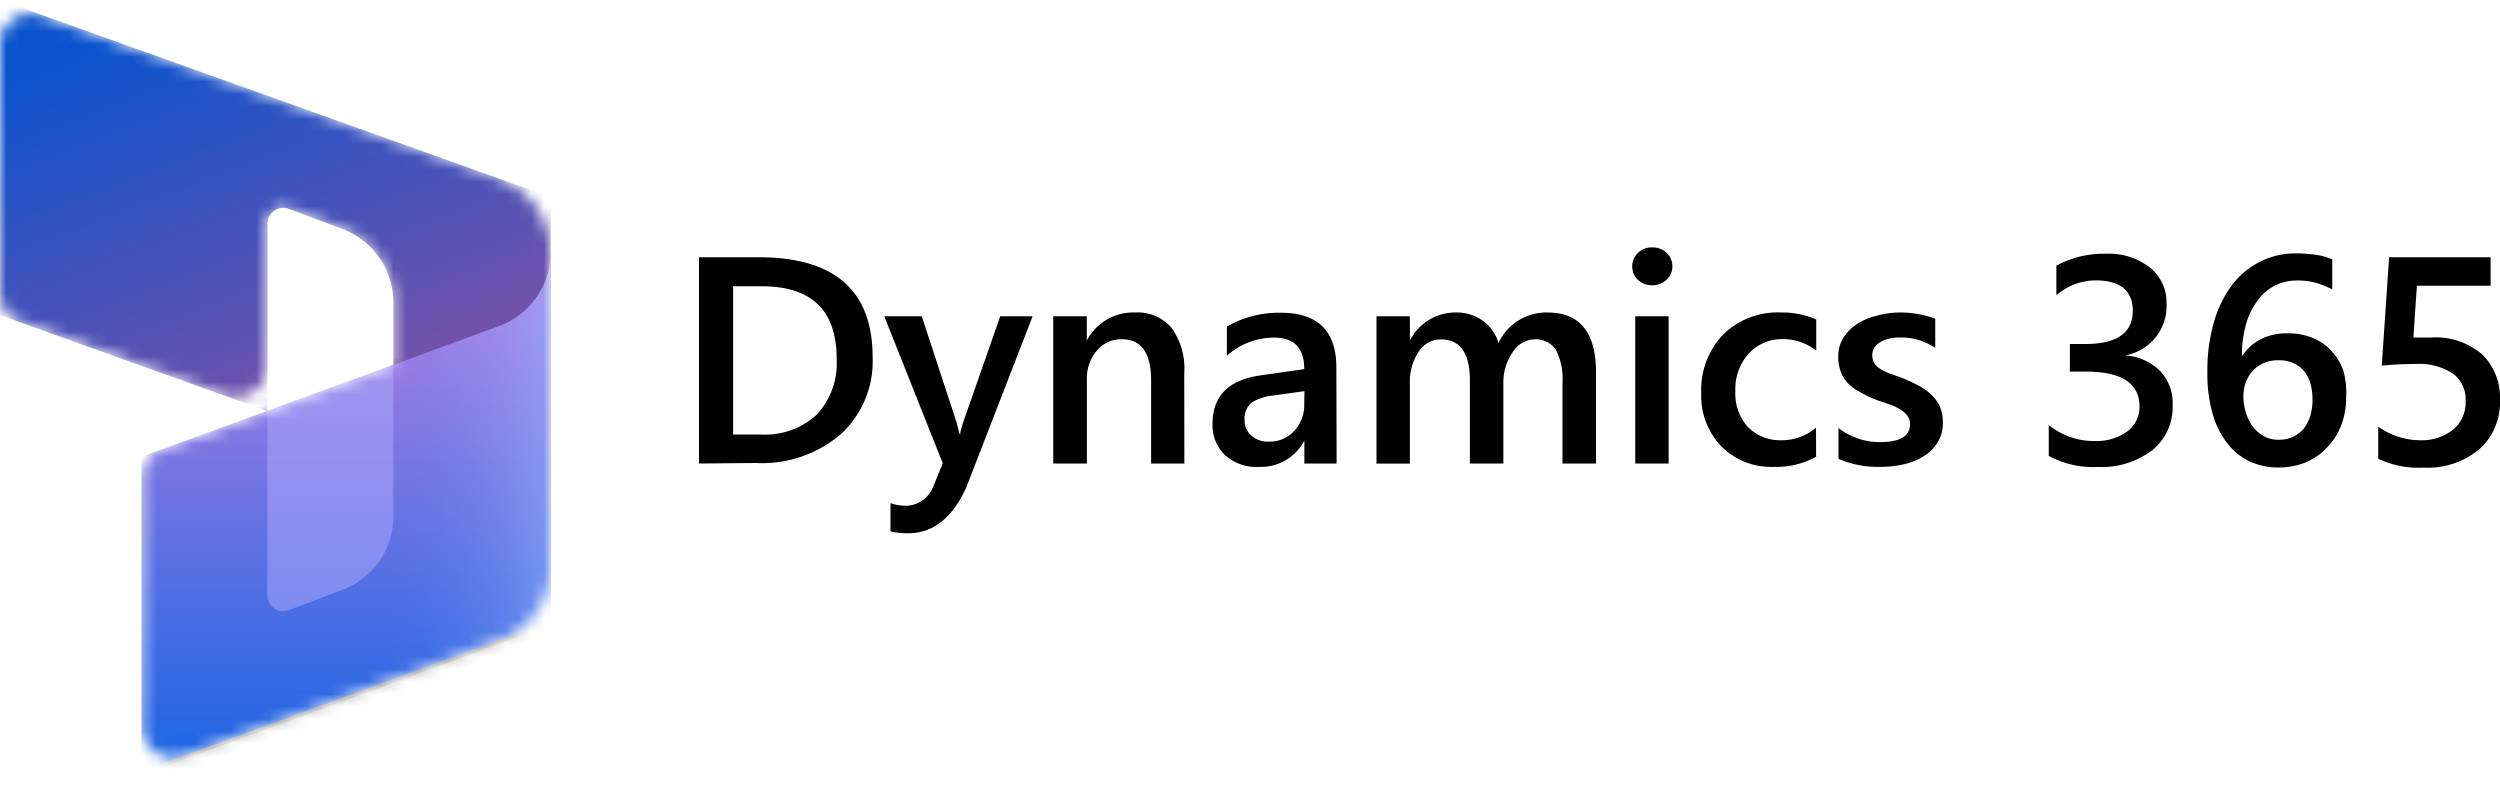 <svg xmlns="http://www.w3.org/2000/svg" data-name="Layer 1" viewBox="0 0 200 63"><defs><linearGradient id="b" x1="14.49" x2="26.21" y1="62.24" y2="31.58" gradientTransform="matrix(1 0 0 -1 0 63)" gradientUnits="userSpaceOnUse"><stop offset="0" stop-color="#0b53ce"/><stop offset="1" stop-color="#7252aa"/></linearGradient><linearGradient id="c" x1="27.69" x2="27.69" y1="3.5" y2="40.05" gradientTransform="matrix(1 0 0 -1 0 63)" gradientUnits="userSpaceOnUse"><stop offset="0" stop-color="#2266e3"/><stop offset="1" stop-color="#ae7fe2"/></linearGradient><linearGradient id="d" x1="44.06" x2="31.52" y1="22.06" y2="22.06" gradientTransform="matrix(1 0 0 -1 0 63)" gradientUnits="userSpaceOnUse"><stop offset="0" stop-color="#94b9ff"/><stop offset=".29" stop-color="#94b9ff" stop-opacity=".52"/><stop offset="1" stop-color="#538fff" stop-opacity="0"/></linearGradient><mask id="a" width="44.06" height="62.94" x="0" y=".03" maskUnits="userSpaceOnUse"><path d="M44.06 20.2a6.31 6.31 0 0 0-4.18-5.93L3.36 1.23A2.52 2.52 0 0 0 0 3.6v19.83a2.5 2.5 0 0 0 1.67 2.37L18 31.65a2.52 2.52 0 0 0 3.37-2.37V17.89a1.26 1.26 0 0 1 1.7-1.18l4.29 1.62a6.28 6.28 0 0 1 4.08 5.89v5L13 35.93a2.52 2.52 0 0 0-1.65 2.37v19.81a2.51 2.51 0 0 0 3.38 2.36l25.21-9.21a6.28 6.28 0 0 0 4.14-5.91Z" style="fill:#fff"/></mask></defs><g style="mask:url(#a)"><path d="m0 0 44.06 15.77v21.6a2.52 2.52 0 0 1-3.37 2.37l-9.22-3.29V24.21a6.3 6.3 0 0 0-4.08-5.89l-4.29-1.61a1.26 1.26 0 0 0-1.7 1.18v15L0 25.21Z" style="fill:url(#b)"/><path d="M44.06 20.42a6.3 6.3 0 0 1-4.14 5.92L11.33 36.79V62l32.73-12Z" style="fill-opacity:.24"/><path d="M44.06 21.43a6.31 6.31 0 0 1-4.14 5.92L11.33 37.79V63l32.73-12Z" style="fill-opacity:.32"/><path d="M44.06 20.17a6.31 6.31 0 0 1-4.14 5.92L11.33 36.54v25.17l32.73-12Z" style="fill:url(#c)"/><path d="M44.06 20.17a6.31 6.31 0 0 1-4.14 5.92L11.33 36.54v25.17l32.73-12Z" style="fill:url(#d);opacity:.5;isolation:isolate"/><path d="m31.47 29.18-10.08 3.69v14.76a1.26 1.26 0 0 0 1.71 1.18l4.29-1.62a6.27 6.27 0 0 0 4.08-5.89Z" style="fill:#b0adff;opacity:.5;isolation:isolate"/></g><path d="M55.92 37.08v-16.5h4.77q9.12 0 9.12 8a7.92 7.92 0 0 1-2.53 6.14 9.69 9.69 0 0 1-6.79 2.32Zm2.73-14.18v11.86h2.19a6.1 6.1 0 0 0 4.49-1.58 6 6 0 0 0 1.6-4.49c0-3.86-2-5.79-6-5.79Zm23.96 2.4L77.3 39q-1.67 3.66-4.65 3.66a5.63 5.63 0 0 1-1.41-.15v-2.26a3.75 3.75 0 0 0 1.15.21A2.38 2.38 0 0 0 74.63 39l.79-1.94-4.68-11.76h3l2.81 8.56c0 .1.1.39.21.85h.06c0-.18.1-.46.2-.83l3-8.58Zm12.14 11.78h-2.66v-6.64q0-3.3-2.34-3.3a2.54 2.54 0 0 0-2 .91 3.4 3.4 0 0 0-.8 2.31v6.72h-2.69V25.3h2.68v1.95A4.2 4.2 0 0 1 90.81 25a3.55 3.55 0 0 1 2.93 1.25 5.57 5.57 0 0 1 1 3.61Zm12.18 0h-2.58v-1.84a3.9 3.9 0 0 1-3.58 2.11 3.76 3.76 0 0 1-2.77-.94 3.32 3.32 0 0 1-1-2.5c0-2.22 1.28-3.52 3.84-3.88l3.5-.5q0-2.52-2.4-2.52a5.66 5.66 0 0 0-3.79 1.45v-2.33a8.25 8.25 0 0 1 4.3-1.11c3 0 4.46 1.47 4.46 4.4Zm-2.57-5.79-2.48.35a4 4 0 0 0-1.73.55 1.66 1.66 0 0 0-.58 1.44 1.57 1.57 0 0 0 .54 1.22 2 2 0 0 0 1.43.48 2.65 2.65 0 0 0 2-.86 3.05 3.05 0 0 0 .8-2.16Zm23.32 5.79H125v-6.42a5.16 5.16 0 0 0-.53-2.68 1.93 1.93 0 0 0-1.76-.83A2.13 2.13 0 0 0 121 28.2a4.22 4.22 0 0 0-.73 2.5v6.38h-2.68v-6.64c0-2.19-.78-3.29-2.33-3.29a2.08 2.08 0 0 0-1.77 1 4.3 4.3 0 0 0-.7 2.56v6.38h-2.67V25.3h2.67v1.86h.05A4.07 4.07 0 0 1 116.5 25a3.56 3.56 0 0 1 2.14.67 3.33 3.33 0 0 1 1.24 1.77A4.21 4.21 0 0 1 123.8 25q3.89 0 3.88 4.8Zm4.49-14.26a1.61 1.61 0 0 1-1.12-.42 1.42 1.42 0 0 1-.47-1.08 1.47 1.47 0 0 1 .47-1.1 1.57 1.57 0 0 1 1.12-.43 1.64 1.64 0 0 1 1.15.43 1.47 1.47 0 0 1 .47 1.1 1.41 1.41 0 0 1-.47 1.06 1.61 1.61 0 0 1-1.15.44Zm1.32 14.26h-2.67V25.3h2.67Zm11.8-.54a6.62 6.62 0 0 1-3.35.81 5.63 5.63 0 0 1-4.23-1.64 5.82 5.82 0 0 1-1.61-4.25 6.38 6.38 0 0 1 1.73-4.67 6.18 6.18 0 0 1 4.63-1.79 6.85 6.85 0 0 1 2.84.56v2.49a4.31 4.31 0 0 0-2.62-.92 3.64 3.64 0 0 0-2.77 1.14 4.22 4.22 0 0 0-1.08 3 4 4 0 0 0 1 2.89 3.65 3.65 0 0 0 2.74 1.06 4.24 4.24 0 0 0 2.71-1Zm1.79.17v-2.47a5.38 5.38 0 0 0 3.3 1.13c1.61 0 2.42-.47 2.42-1.42a1.13 1.13 0 0 0-.21-.69 2.24 2.24 0 0 0-.55-.5 5.85 5.85 0 0 0-.83-.39l-1.07-.37a9.87 9.87 0 0 1-1.3-.61 3.91 3.91 0 0 1-1-.73 2.65 2.65 0 0 1-.58-.93 3.35 3.35 0 0 1-.2-1.2 2.76 2.76 0 0 1 .41-1.5 3.54 3.54 0 0 1 1.08-1.1 5 5 0 0 1 1.54-.66 7 7 0 0 1 1.81-.27 8.05 8.05 0 0 1 2.92.5v2.33A4.87 4.87 0 0 0 152 27a3.62 3.62 0 0 0-.91.1 2.38 2.38 0 0 0-.7.29 1.46 1.46 0 0 0-.45.44 1.17 1.17 0 0 0-.16.57 1.3 1.3 0 0 0 .16.65 1.52 1.52 0 0 0 .48.46 3.59 3.59 0 0 0 .76.37l1 .36a14.57 14.57 0 0 1 1.36.64 4.22 4.22 0 0 1 1 .73 3 3 0 0 1 .66.94 3.27 3.27 0 0 1 .23 1.27 2.9 2.9 0 0 1-.42 1.57 3.4 3.4 0 0 1-1.1 1.1 5.12 5.12 0 0 1-1.6.65 8.32 8.32 0 0 1-1.9.21 8 8 0 0 1-3.33-.64Zm16.82-.24V34a5.69 5.69 0 0 0 3.63 1.28 4.23 4.23 0 0 0 2.63-.75 2.42 2.42 0 0 0 1-2q0-2.8-4.29-2.8h-1.28v-2.21h1.22q3.81 0 3.81-2.65c0-1.62-1-2.44-3-2.44a4.85 4.85 0 0 0-3.11 1.19v-2.37a8 8 0 0 1 4-.95 5.32 5.32 0 0 1 3.49 1.11 3.53 3.53 0 0 1 1.32 2.83 4 4 0 0 1-3.32 4.19 4.35 4.35 0 0 1 2.81 1.25 3.73 3.73 0 0 1 1 2.69A4.41 4.41 0 0 1 172.2 36a6.72 6.72 0 0 1-4.39 1.36 7.48 7.48 0 0 1-3.91-.89Zm23.79-4.7a6.11 6.11 0 0 1-.4 2.27 5.44 5.44 0 0 1-1.14 1.77 5.14 5.14 0 0 1-1.72 1.19 5.63 5.63 0 0 1-2.15.4 5.43 5.43 0 0 1-2.29-.48 4.84 4.84 0 0 1-1.79-1.44 6.91 6.91 0 0 1-1.2-2.41 11.73 11.73 0 0 1-.41-3.3 14 14 0 0 1 .54-4.06 9.2 9.2 0 0 1 1.5-3 6.48 6.48 0 0 1 2.25-1.81 6.23 6.23 0 0 1 2.78-.63 11 11 0 0 1 1.7.13 4.61 4.61 0 0 1 1.22.35v2.4a8.17 8.17 0 0 0-1.25-.51 5.51 5.51 0 0 0-1.53-.2 4 4 0 0 0-1.78.39 3.87 3.87 0 0 0-1.38 1.17 5.76 5.76 0 0 0-.94 1.87 9.32 9.32 0 0 0-.35 2.56h.07a3.71 3.71 0 0 1 1.43-1.29 4.49 4.49 0 0 1 2.13-.47 5.06 5.06 0 0 1 2 .35 4 4 0 0 1 1.48 1 4.52 4.52 0 0 1 1 1.61 6.44 6.44 0 0 1 .23 2.14ZM185 32a4.82 4.82 0 0 0-.16-1.3 2.86 2.86 0 0 0-.51-1 2.28 2.28 0 0 0-.85-.65 2.79 2.79 0 0 0-1.2-.23 2.92 2.92 0 0 0-1.22.24 2.76 2.76 0 0 0-.88.65 2.73 2.73 0 0 0-.53.92 3.23 3.23 0 0 0-.18 1.06 4.24 4.24 0 0 0 .17 1.2 3.73 3.73 0 0 0 .51 1.13 2.91 2.91 0 0 0 .88.83 2.35 2.35 0 0 0 1.27.33 2.67 2.67 0 0 0 1.16-.24 2.56 2.56 0 0 0 .85-.67 3.2 3.2 0 0 0 .51-1A4.26 4.26 0 0 0 185 32Zm5.26 4.7v-2.57a5.8 5.8 0 0 0 3.29 1.09 4.06 4.06 0 0 0 2.7-.85 2.83 2.83 0 0 0 1-2.29 2.56 2.56 0 0 0-1-2.18 4.9 4.9 0 0 0-3-.78c-.45 0-1.35 0-2.71.13l.59-8.67h8.12v2.28h-5.9l-.28 4.14h1.44a5.7 5.7 0 0 1 4.06 1.35A4.82 4.82 0 0 1 200 32a5.06 5.06 0 0 1-1.64 3.93 6.49 6.49 0 0 1-4.5 1.48 7.48 7.48 0 0 1-3.6-.71Z"/></svg>